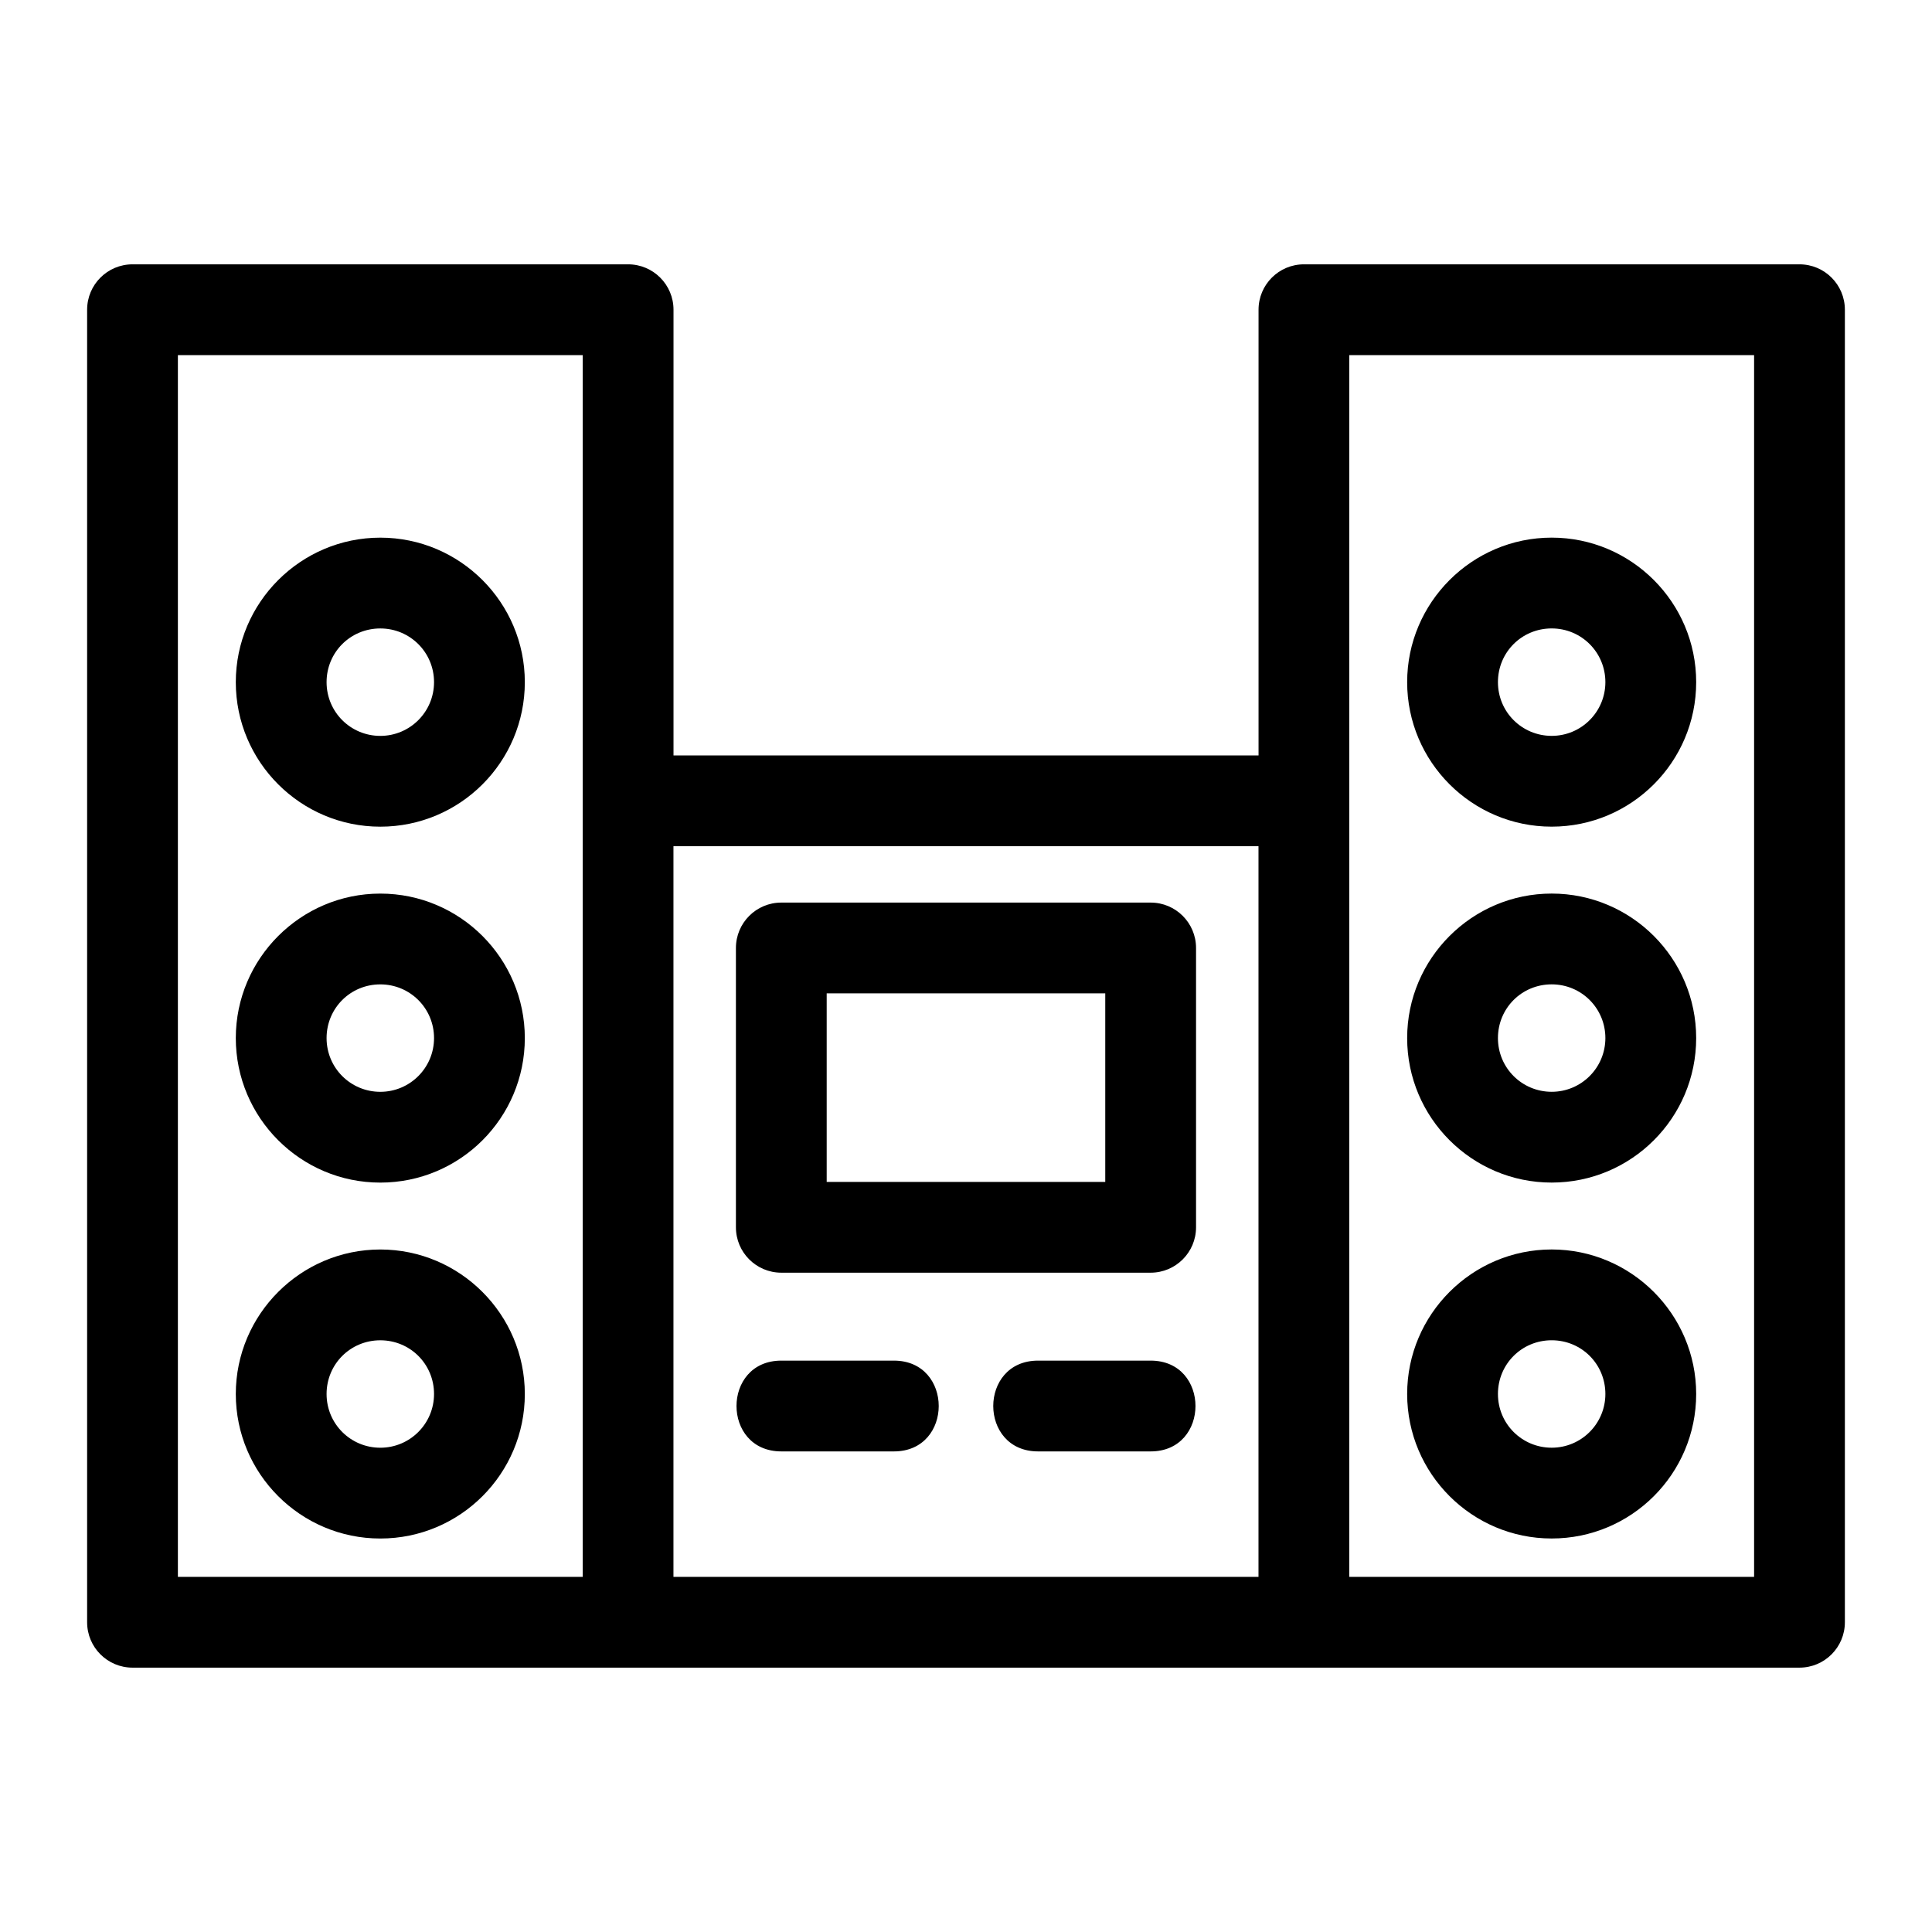 <?xml version="1.0" encoding="UTF-8"?>
<!-- Uploaded to: SVG Repo, www.svgrepo.com, Generator: SVG Repo Mixer Tools -->
<svg fill="#000000" width="800px" height="800px" version="1.1" viewBox="144 144 512 512" xmlns="http://www.w3.org/2000/svg">
 <path d="m489.54 214.05h131.34c6.648 0 12.031 5.387 12.031 12.031v347.83c0 6.648-5.387 12.031-12.031 12.031h-441.76c-6.648 0-12.031-5.387-12.031-12.031v-347.83c0-6.648 5.387-12.031 12.031-12.031h131.34c6.641 0 12.027 5.387 12.027 12.031v118.12h155.04v-118.12c0-6.648 5.387-12.031 12.027-12.031zm-40.605 290.53c15.84 0 15.84 24.059 0 24.059h-29.836c-15.836 0-15.836-24.059 0-24.059zm-68.039 0c15.836 0 15.836 24.059 0 24.059h-29.836c-15.84 0-15.84-24.059 0-24.059zm96.617 57.309v-193.63h-155.04v193.63zm77.695-275.41c21.125 0 38.297 17.184 38.297 38.297 0 21.148-17.148 38.297-38.297 38.297-21.141 0-38.297-17.195-38.297-38.297 0-21.09 17.203-38.297 38.297-38.297zm0 24.062c-7.922 0-14.238 6.312-14.238 14.234 0 7.945 6.402 14.238 14.238 14.238 7.867 0 14.234-6.371 14.234-14.238 0-7.894-6.344-14.234-14.234-14.234zm0 70.266c21.125 0 38.297 17.18 38.297 38.293 0 21.152-17.148 38.297-38.297 38.297-21.141 0-38.297-17.195-38.297-38.297 0-21.09 17.203-38.293 38.297-38.293zm0 24.059c-7.922 0-14.238 6.312-14.238 14.234 0 7.945 6.402 14.238 14.238 14.238 7.867 0 14.234-6.371 14.234-14.238 0-7.894-6.344-14.234-14.234-14.234zm0 70.258c21.09 0 38.297 17.211 38.297 38.297 0 21.148-17.148 38.297-38.297 38.297-21.141 0-38.297-17.195-38.297-38.297 0-21.09 17.203-38.297 38.297-38.297zm0 24.062c-7.922 0-14.238 6.312-14.238 14.234 0 7.945 6.402 14.238 14.238 14.238 7.867 0 14.234-6.371 14.234-14.238 0-7.922-6.312-14.234-14.234-14.234zm-204.15-115.99h97.875c6.648 0 12.031 5.387 12.031 12.031v74.023c0 6.641-5.387 12.027-12.031 12.027h-97.875c-6.648 0-12.031-5.387-12.031-12.027v-74.023c0-6.648 5.387-12.031 12.031-12.031zm85.848 24.059h-73.824v49.965h73.824zm-192.12-120.77c21.125 0 38.297 17.184 38.297 38.297 0 21.148-17.148 38.297-38.297 38.297-21.137 0-38.297-17.195-38.297-38.297 0-21.09 17.211-38.297 38.297-38.297zm0 24.062c-7.922 0-14.238 6.312-14.238 14.234 0 7.945 6.402 14.238 14.238 14.238 7.867 0 14.238-6.371 14.238-14.238 0-7.894-6.348-14.234-14.238-14.234zm0 70.266c21.125 0 38.297 17.18 38.297 38.293 0 21.152-17.148 38.297-38.297 38.297-21.137 0-38.297-17.195-38.297-38.297 0-21.09 17.211-38.293 38.297-38.293zm0 24.059c-7.922 0-14.238 6.312-14.238 14.234 0 7.945 6.402 14.238 14.238 14.238 7.867 0 14.238-6.371 14.238-14.238 0-7.894-6.348-14.234-14.238-14.234zm0 70.258c21.09 0 38.297 17.211 38.297 38.297 0 21.148-17.148 38.297-38.297 38.297-21.137 0-38.297-17.195-38.297-38.297 0-21.09 17.211-38.297 38.297-38.297zm0 24.062c-7.922 0-14.238 6.312-14.238 14.234 0 7.945 6.402 14.238 14.238 14.238 7.867 0 14.238-6.371 14.238-14.238 0-7.922-6.32-14.234-14.238-14.234zm53.637-261.08h-107.28v323.78h107.28zm310.43 0h-107.28v323.78h107.28z"/>
</svg>